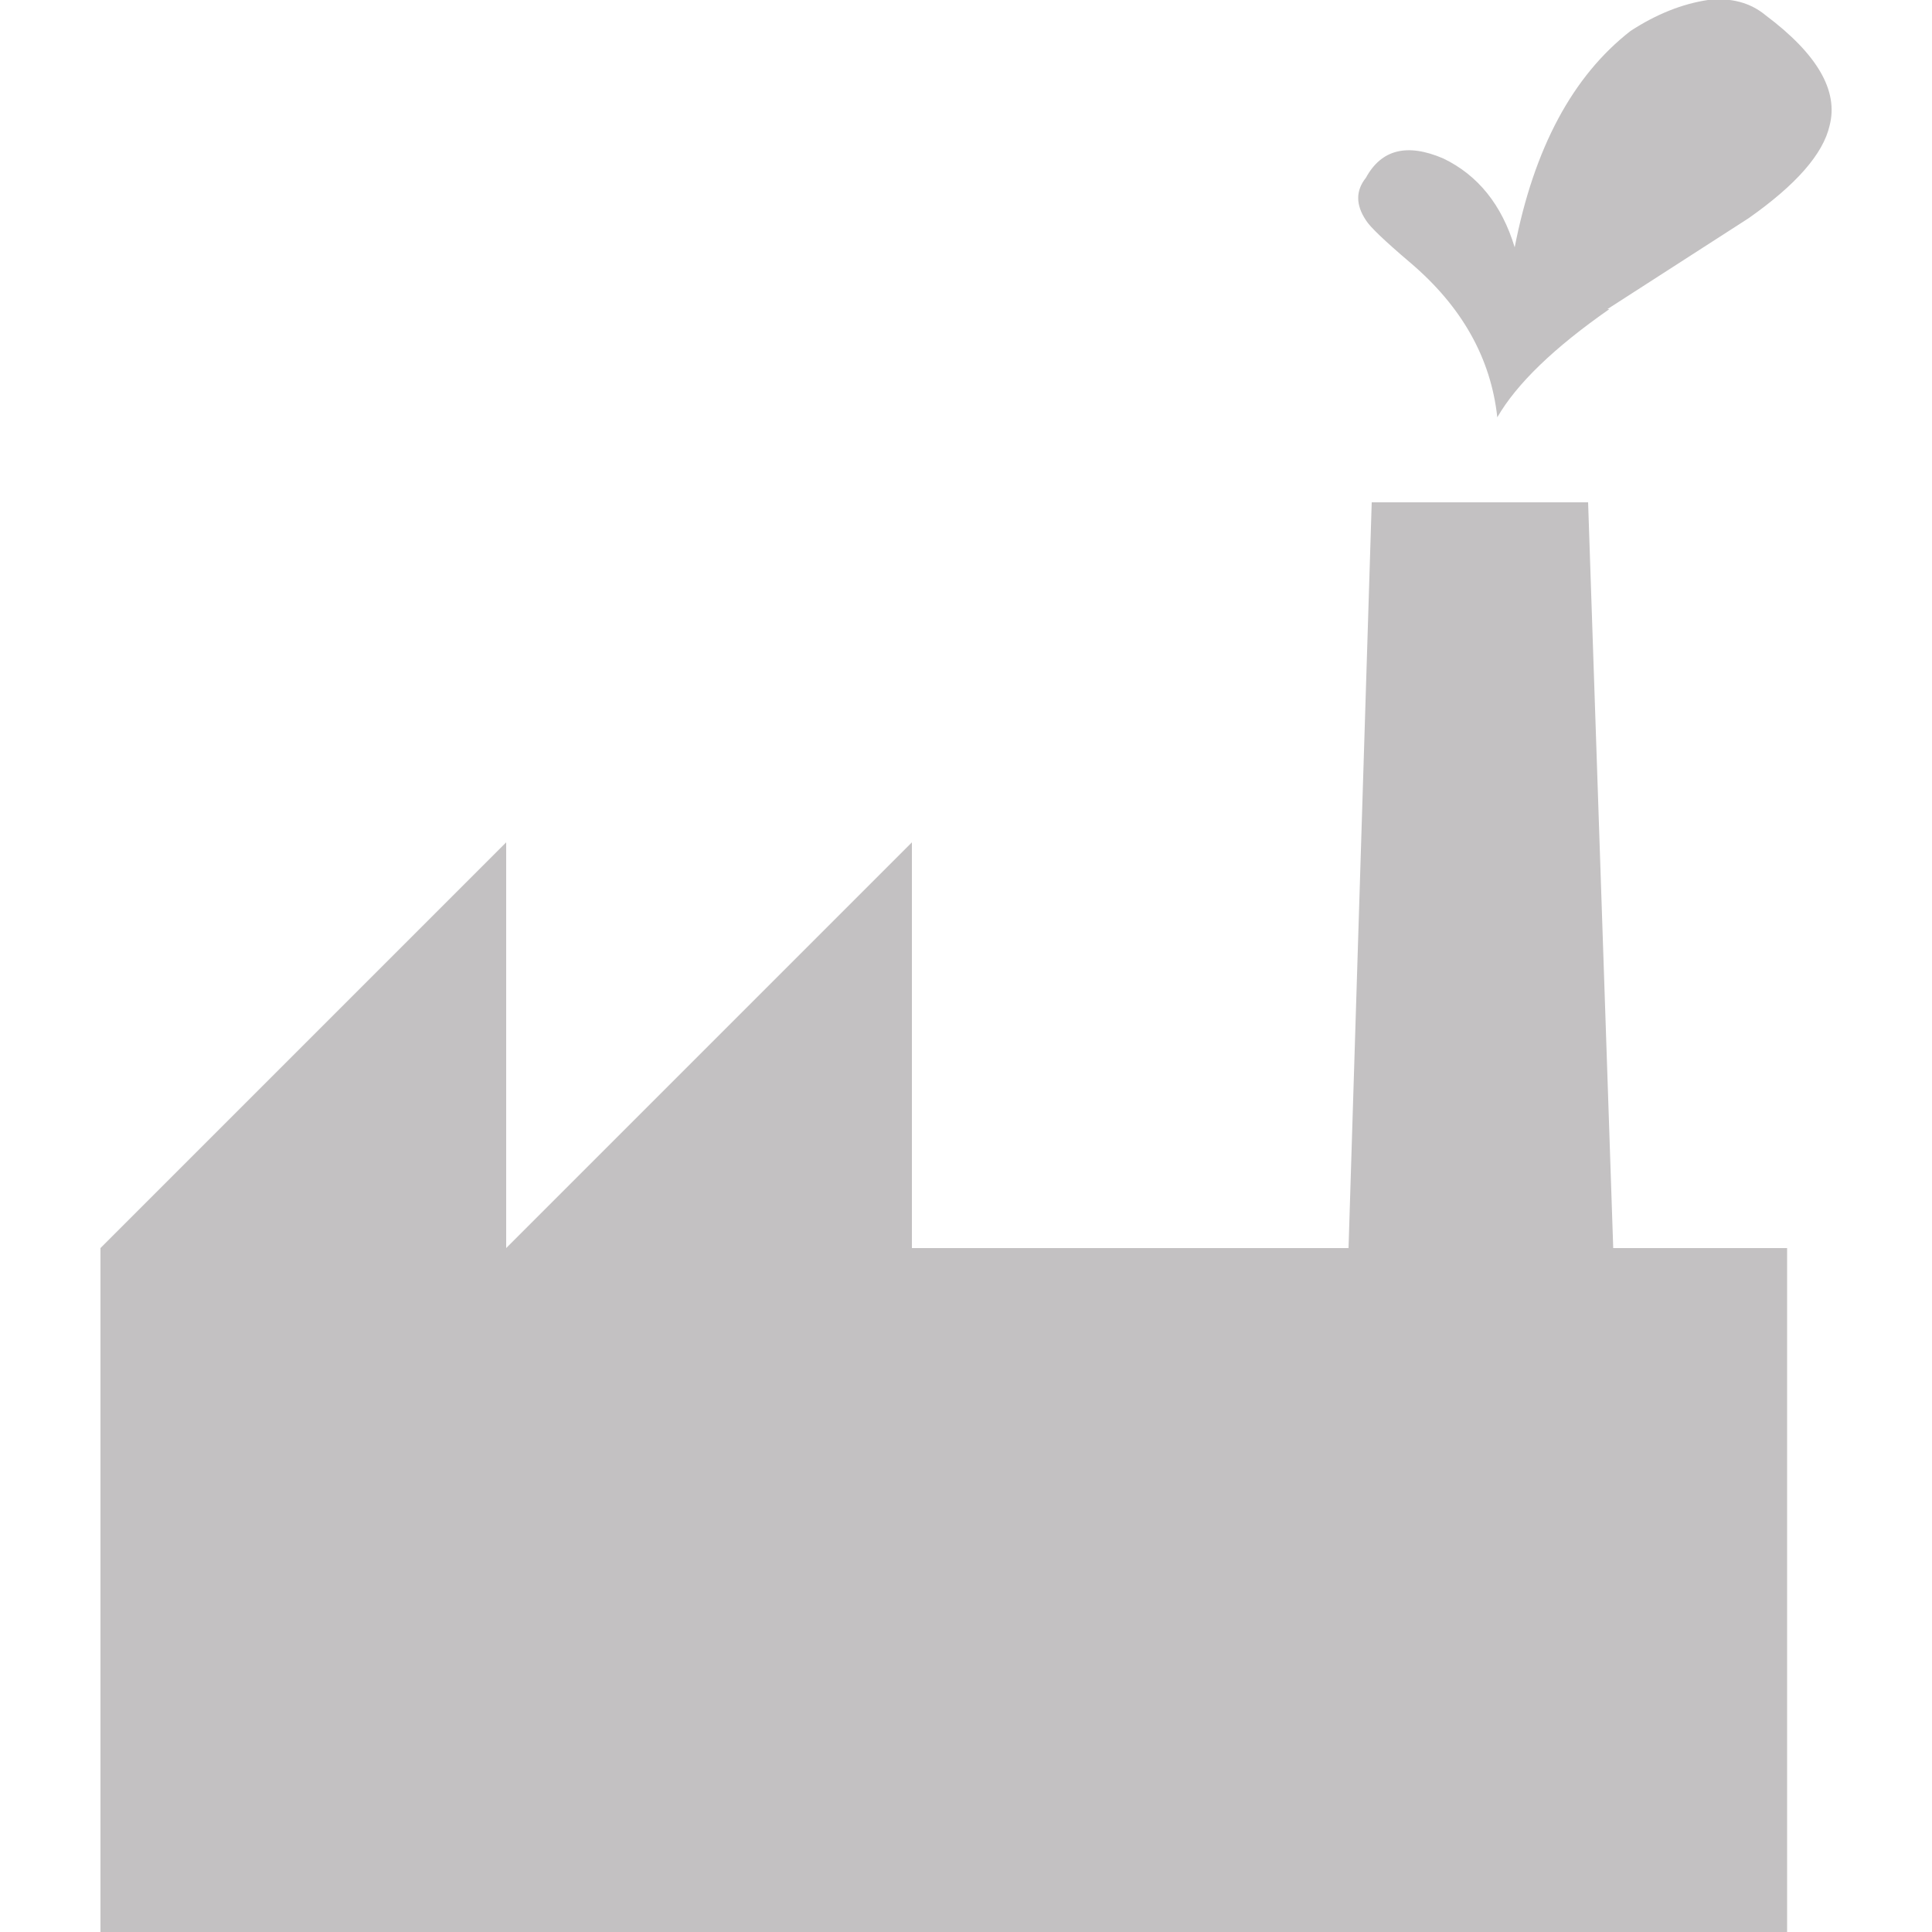 <svg xmlns="http://www.w3.org/2000/svg" width="100" height="100" viewBox="0 0 100 100" preserveAspectRatio="xMinYMax meet"><path fill="#C3C1C2" d="M92.5 64.6h-9L82.2 26H71l-1.2 38.6H47.2v-21l-21 21v-21l-21 21V100h87.3V64.6M83.2 16l7.3-4.7q3.7-2.6 4.2-4.8.7-2.7-3.3-5.7-1.2-1-3-.8-2 .3-4 1.6-4.5 3.5-6 11.2-1-3.3-3.7-4.6-2.8-1.2-4 1-.8 1 0 2.2.3.5 2.3 2.2 4 3.4 4.5 8Q79 19 83.3 16z"/></svg>